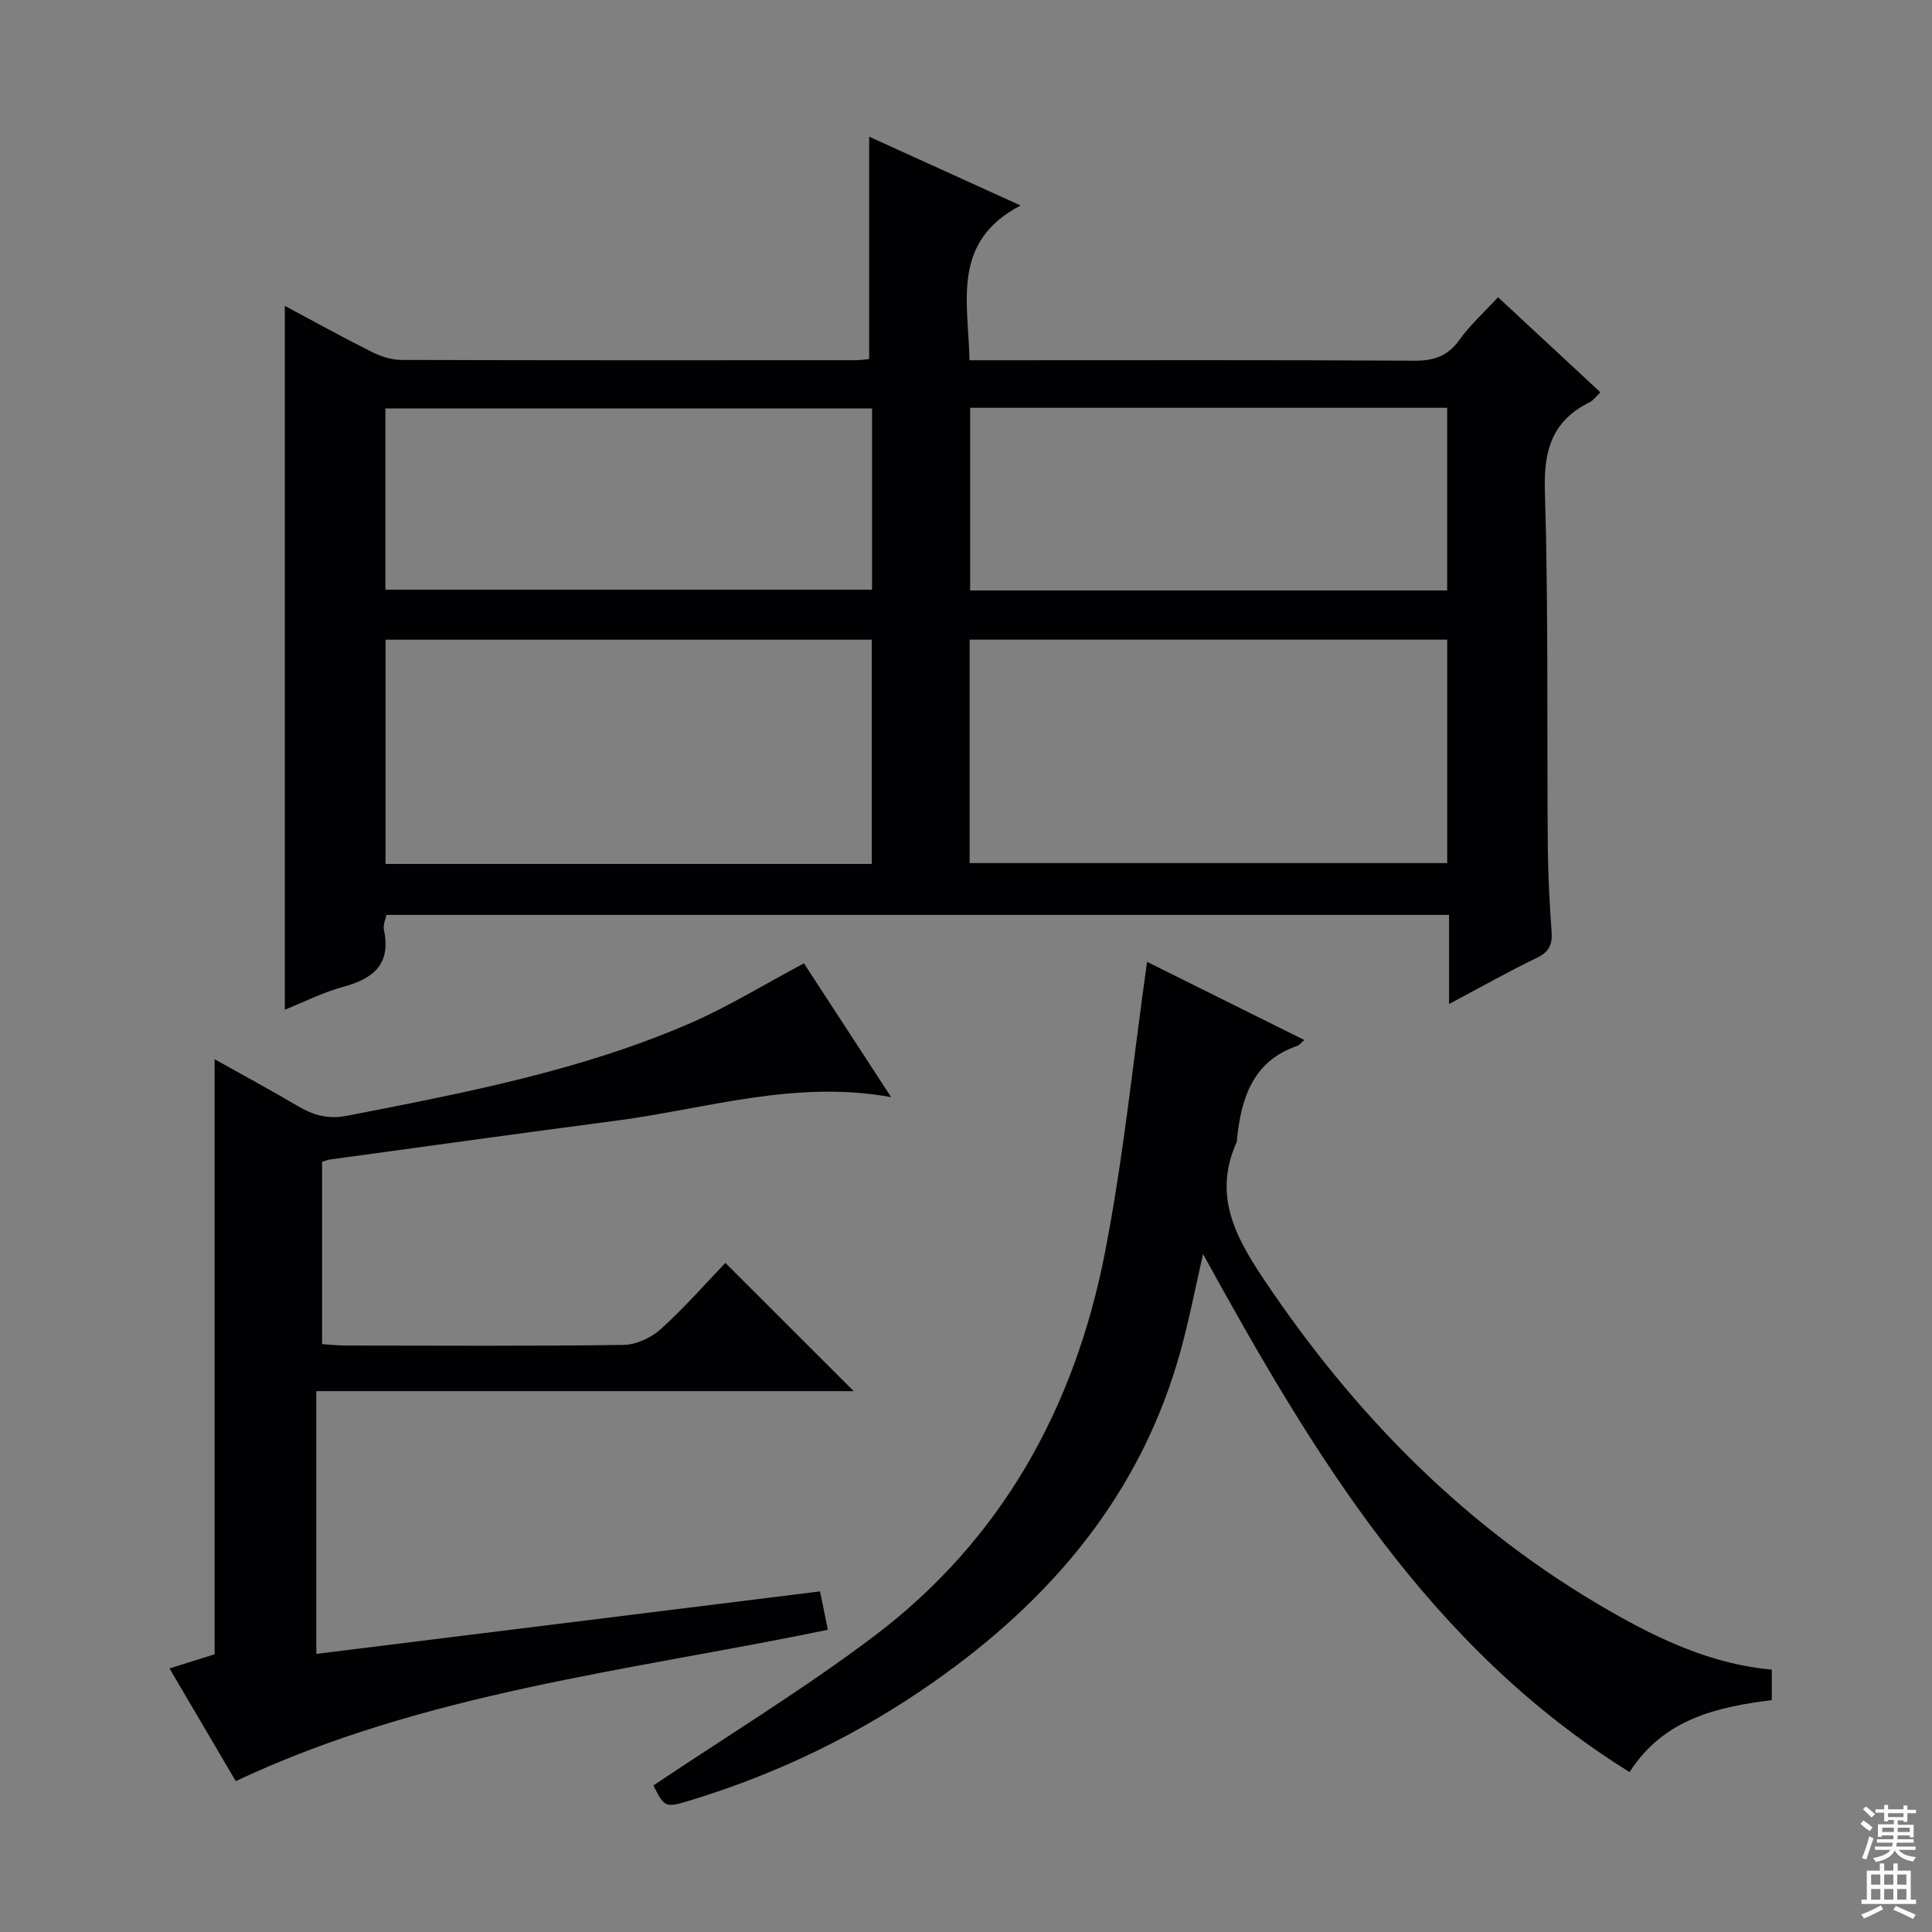 <svg enable-background="new 0 0 400 400" viewBox="0 0 400 400" xmlns="http://www.w3.org/2000/svg"><rect x="0" y="0" width="400" height="400" fill="#808080" stroke="none"/><g fill="#010103"><path d="m300.01 207.87c0-6.6 0-12.35 0-18.45-73.51 0-146.58 0-220.01 0-.17.91-.73 2.07-.52 3.06 1.53 7.09-2.12 10.13-8.41 11.83-4.27 1.16-8.3 3.22-12.1 4.74 0-48.68 0-97.2 0-145.72 5.71 3.05 11.81 6.42 18.04 9.55 1.86.93 4.07 1.64 6.12 1.64 31.33.1 62.66.07 93.99.06.98 0 1.96-.16 2.83-.24 0-15.4 0-30.58 0-46.04 9.71 4.41 19.88 9.03 31.34 14.24-14.37 7.54-10.82 19.89-10.56 32.05h6.12c28.66 0 57.33-.08 85.99.09 4.04.02 6.9-.93 9.31-4.3 2.2-3.08 5.08-5.67 8-8.85 7.09 6.59 13.98 12.99 21.19 19.69-.87.83-1.42 1.66-2.19 2.05-7.66 3.77-9.55 9.75-9.3 18.19.74 24.47.41 48.98.6 73.47.05 5.98.36 11.97.79 17.94.19 2.66-.49 4.2-3.03 5.43-5.94 2.87-11.69 6.11-18.2 9.57zm-119.51-29c0-15.73 0-30.94 0-46.43-33.69 0-67.06 0-100.68 0v46.43zm20.25-.18h98.88c0-15.54 0-30.78 0-46.26-33.05 0-65.79 0-98.88 0zm-20.2-94.12c-33.98 0-67.33 0-100.76 0v37.52h100.76c0-12.77 0-25.03 0-37.52zm20.31-.14v37.82h98.76c0-12.76 0-25.16 0-37.82-33.05 0-65.79 0-98.76 0z"/><path d="m66.68 240.53v37.76c1.77.11 3.37.29 4.97.29 19.16.02 38.32.14 57.47-.13 2.61-.04 5.72-1.49 7.7-3.28 4.91-4.45 9.3-9.47 13.36-13.7 9.21 9.2 17.85 17.83 26.57 26.55-36.75 0-73.79 0-111.26 0v54.4c34.68-4.3 69.32-8.6 104.29-12.94.6 2.93 1.08 5.32 1.62 7.95-41.43 8.56-83.57 12.96-122.59 31.33-4.39-7.46-9.01-15.31-13.72-23.33 3.36-1.05 6.46-2.02 9.34-2.92 0-41 0-81.75 0-123.21 5.8 3.25 11.57 6.36 17.21 9.69 3.25 1.92 6.3 2.79 10.28 2.01 24.12-4.72 48.29-9.3 70.98-19.16 7.87-3.42 15.25-7.98 23.55-12.39 5.52 8.47 11.53 17.7 18.05 27.7-20.03-3.62-38.3 2.43-56.91 4.87-19.76 2.59-39.5 5.34-59.24 8.04-.49.06-.95.26-1.67.47z"/><path d="m337.38 366.89c-41.47-25.81-65.42-65.62-88.3-107.25-1.63 7.12-2.87 13.55-4.6 19.85-8.13 29.66-26.65 51.6-51.4 68.9-15.24 10.66-31.75 18.69-49.52 24.16-5.88 1.81-5.87 1.84-8.28-2.89 15.41-10.36 31.21-19.95 45.87-31.05 26.2-19.84 41.28-47.1 47.55-78.94 3.9-19.81 5.88-40 8.79-60.53 10.16 5.05 21.25 10.56 32.57 16.19-.73.6-1.06 1.06-1.49 1.21-9.03 3.12-11.51 10.53-12.43 18.95-.04.33.02.7-.11.99-4.83 10.77-.48 19.27 5.57 28.3 18.92 28.26 42.11 51.82 71.75 68.8 10.44 5.98 21.21 10.99 33.48 12.11v6.3c-11.39 1.43-22.38 3.89-29.45 14.9z"/></g><path d="m385.2 377.6.6-.7c.6.4 1.3.9 1.9 1.5l-.6.7c-.8-.5-1.4-1-1.9-1.5zm.3 7.1c.6-1.4 1.1-2.9 1.5-4.5.3.1.6.3.9.4-.5 1.4-1 2.9-1.5 4.4zm.2-10.1.6-.6c.7.5 1.3 1.1 1.9 1.6l-.7.7c-.6-.6-1.2-1.2-1.8-1.7zm8.4-.8h.8v.9h1.8v.7h-1.8v1.8h-.8v-.3h-1.2v.9h3.3v2.6h-.8v-.4h-2.5c0 .3 0 .6-.1.8h3.4v.7h-3.5c0 .3-.1.6-.1.8h4v.7h-3.5c.7.9 1.9 1.3 3.6 1.5-.2.2-.4.5-.6.9-1.9-.3-3.2-1.1-3.8-2.3-.5 1.1-1.8 2-3.9 2.4-.2-.3-.4-.5-.6-.8 1.9-.4 3.1-.9 3.6-1.7h-3.2v-.7h3.5c.1-.2.1-.5.2-.8h-3.3v-.7h3.4c0-.2 0-.5 0-.8h-2.4v.3h-.8v-2.6h3.3v-.9h-1.2v.3h-.8v-1.8h-1.8v-.7h1.8v-.9h.8v.9h3.2zm-4.4 5.5h2.4c0-.3 0-.6 0-.9h-2.4zm1.2-3.1h3.2v-.8h-3.2zm4.4 2.2h-2.4v.9h2.5v-.9z" fill="#fcfafa"/><path d="m389.2 385.8h.9v1.5h1.9v-1.5h.9v1.5h2.7v6h1.1v.9h-11.3v-.9h1.1v-6h2.7zm.2 8.7.5.8c-1.2.6-2.5 1.3-4 1.9-.2-.3-.3-.6-.6-.8 1.6-.6 3-1.3 4.1-1.9zm-2-4.3h1.9v-2.1h-1.9zm0 3.1h1.9v-2.2h-1.9zm2.7-3.1h1.9v-2.1h-1.9zm0 3.1h1.9v-2.2h-1.9zm2.4 1.3c1.4.6 2.7 1.2 4.1 1.8l-.5.9c-1.5-.7-2.8-1.4-4.1-1.9zm2.2-6.5h-1.9v2.1h1.9zm-1.9 5.2h1.9v-2.2h-1.9z" fill="#fcfafa"/></svg>